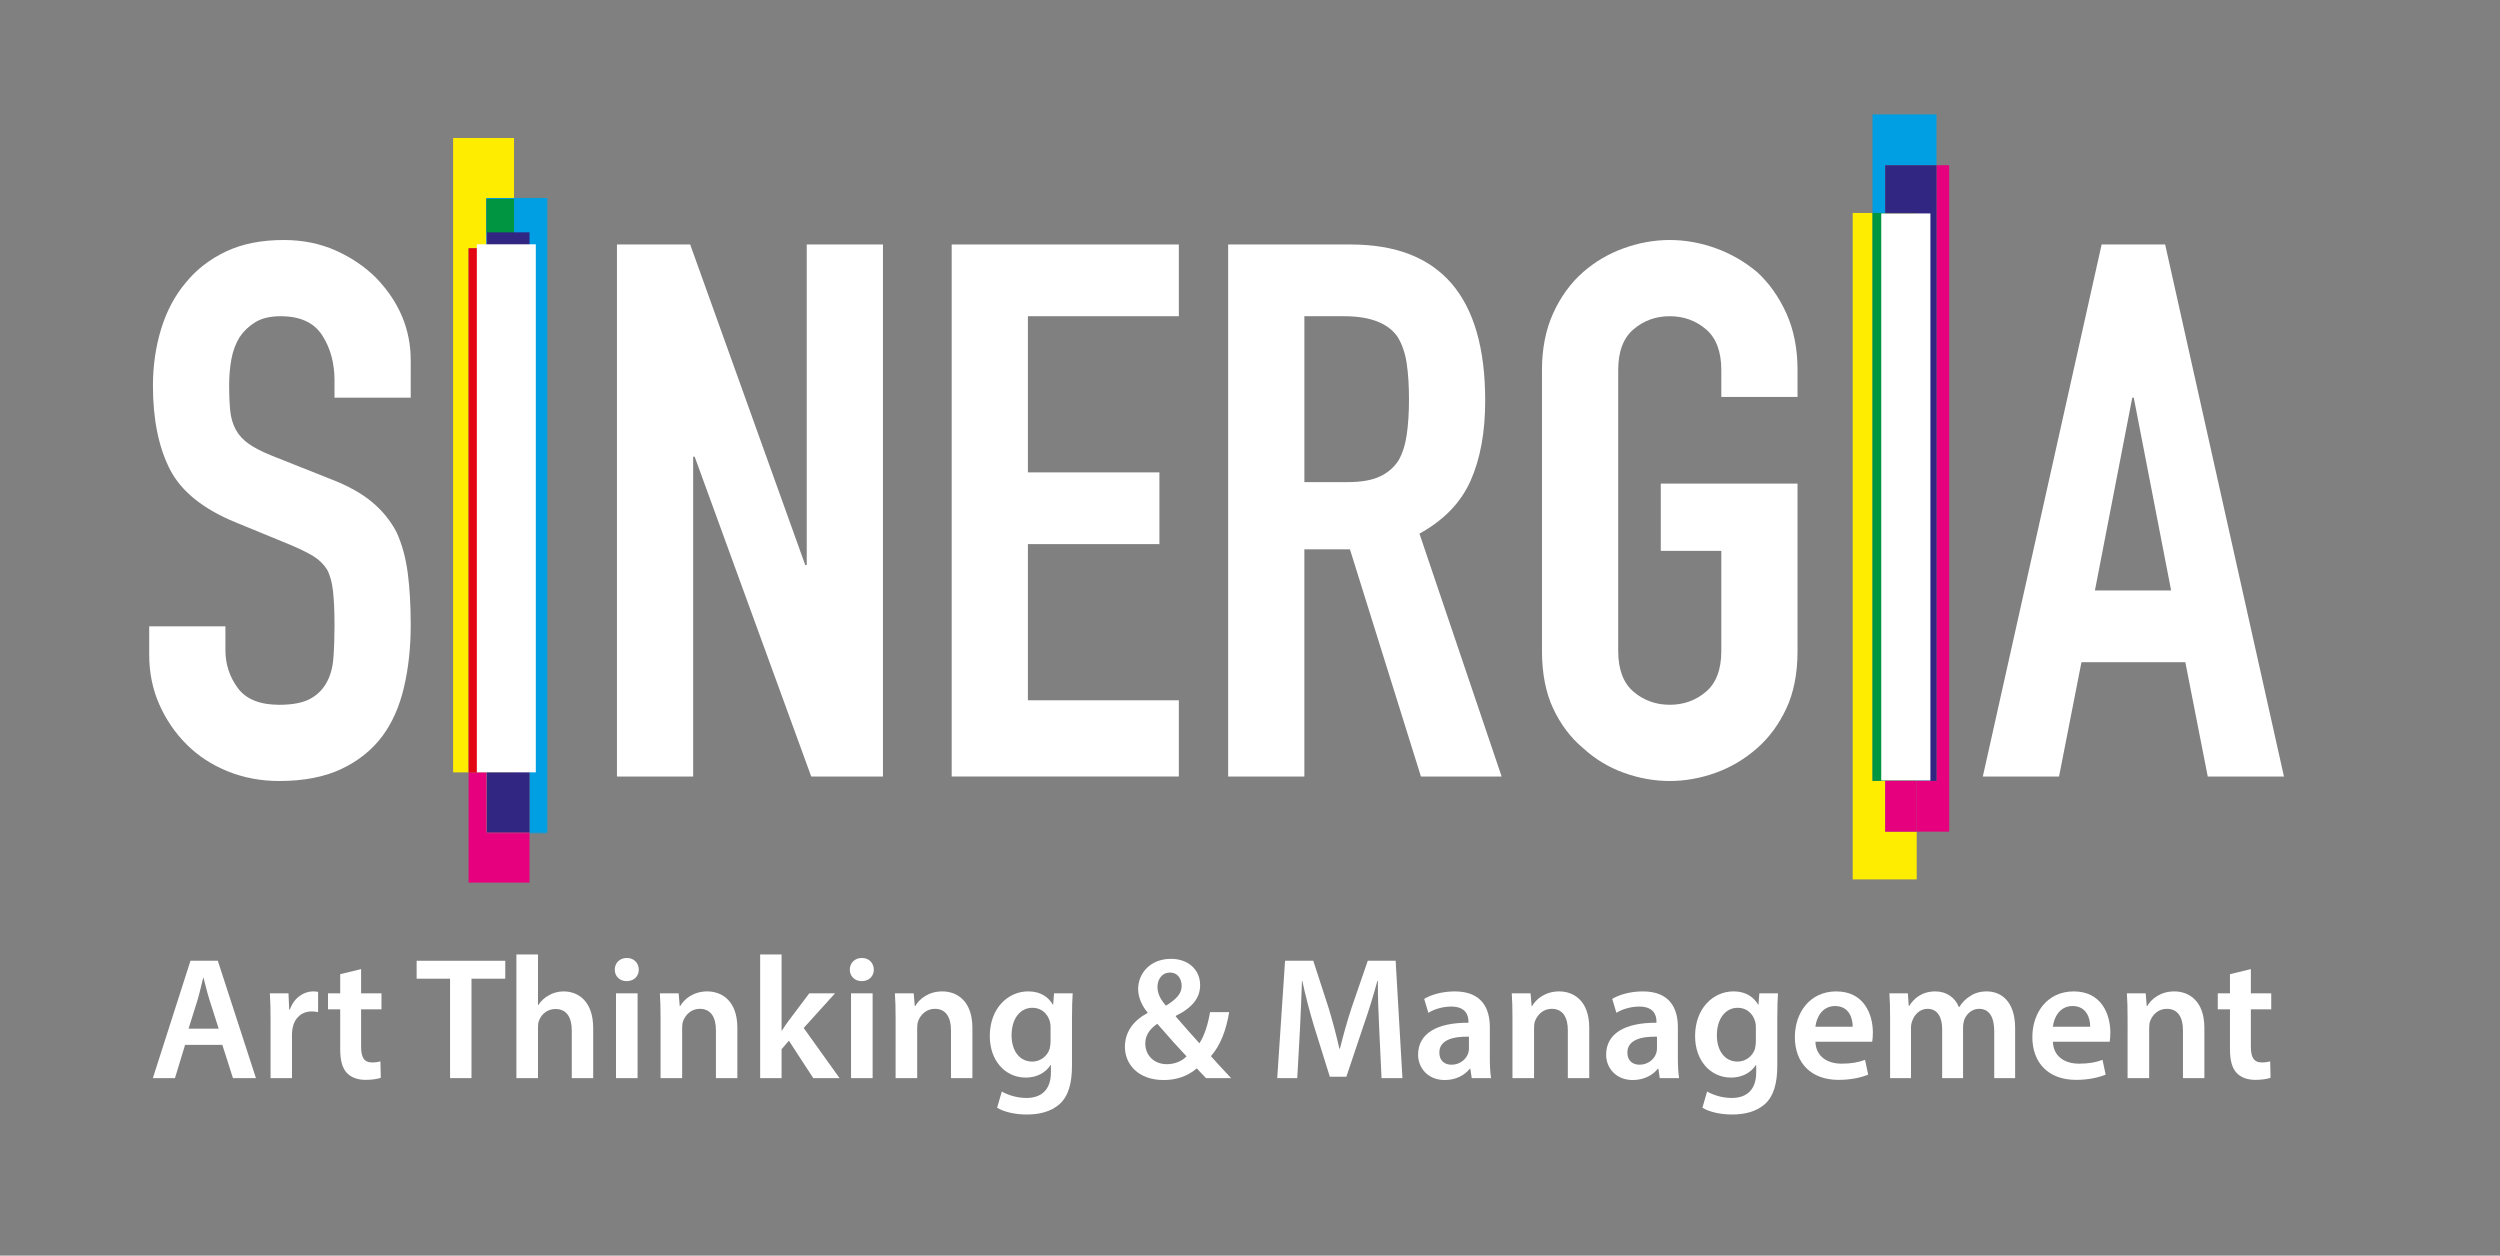 <?xml version="1.0" encoding="UTF-8"?> <svg xmlns="http://www.w3.org/2000/svg" xmlns:xlink="http://www.w3.org/1999/xlink" version="1.1" id="Capa_1" x="0px" y="0px" width="448px" height="225px" viewBox="0 0 448 225" xml:space="preserve"><rect x="0" y="0" width="448" height="225" fill="#808080" stroke="none"/> <g> <polygon fill="#FFED00" points="87.091,44.489 87.091,35.651 87.177,35.651 87.177,35.478 92.115,35.478 92.115,24.734 81.199,24.734 81.199,138.409 83.972,138.409 83.972,44.489 "></polygon> <rect x="94.889" y="149.154" fill="#009FE3" width="3.119" height="0.174"></rect> <rect x="87.09" y="35.652" fill="#009FE3" width="0.086" height="8.837"></rect> <polygon fill="#E6007D" points="87.091,138.41 83.972,138.41 83.972,158.165 94.889,158.165 94.889,149.328 87.091,149.328 "></polygon> <rect x="83.973" y="44.489" fill="#E30613" width="3.119" height="93.921"></rect> <polygon fill="#E6007D" points="87.177,149.154 87.177,138.41 87.091,138.41 87.091,149.328 94.889,149.328 94.889,149.154 "></polygon> <rect x="87.09" y="44.489" fill="#E6007D" width="0.086" height="93.921"></rect> <polygon fill="#009FE3" points="98.094,35.478 92.115,35.478 92.115,35.651 98.008,35.651 98.008,149.153 98.094,149.153 "></polygon> <rect x="87.178" y="35.478" fill="#009FE3" width="4.938" height="0.174"></rect> <polygon fill="#009FE3" points="92.116,35.651 92.116,44.488 94.889,44.488 94.889,149.154 98.008,149.154 98.008,35.651 "></polygon> <rect x="87.178" y="35.651" fill="#009641" width="4.938" height="6.12"></rect> <polygon fill="#312783" points="87.267,138.117 87.267,149.154 94.889,149.154 94.889,41.633 87.279,41.633 87.279,138.117 "></polygon> <rect x="87.178" y="44.489" fill="#323230" width="4.938" height="93.921"></rect> <polygon fill="#FFED00" points="337.829,139.929 335.553,139.929 335.553,38.164 332.003,38.164 332.003,157.587 343.474,157.587 343.474,149.031 337.829,149.031 "></polygon> <polygon fill="#E6007D" points="347.022,29.607 347.022,139.928 343.473,139.928 343.473,149.031 349.298,149.031 349.298,29.607 "></polygon> <rect x="337.829" y="139.928" fill="#E6007D" width="5.645" height="9.104"></rect> <polygon fill="#009FE3" points="337.829,29.607 347.022,29.607 347.022,20.504 335.553,20.504 335.553,38.163 337.829,38.163 "></polygon> <rect x="335.553" y="38.163" fill="#009641" width="2.276" height="101.765"></rect> <polygon fill="#312783" points="337.829,38.164 343.474,38.164 343.474,139.929 347.022,139.929 347.022,29.607 337.829,29.607 "></polygon> <rect x="337.829" y="38.164" fill="#323230" width="5.645" height="101.765"></rect> <path fill="#FFFFFF" d="M73.603,71.262H59.945v-3.08c0-3.123-0.738-5.824-2.21-8.101c-1.473-2.276-3.95-3.414-7.432-3.414 c-1.874,0-3.394,0.358-4.554,1.071c-1.16,0.715-2.096,1.607-2.811,2.678c-0.716,1.161-1.205,2.477-1.473,3.95 c-0.268,1.473-0.402,3.013-0.402,4.62c0,1.874,0.067,3.437,0.201,4.686c0.134,1.251,0.469,2.366,1.004,3.348 c0.536,0.983,1.316,1.831,2.344,2.544c1.025,0.716,2.43,1.428,4.219,2.142l10.443,4.151c3.033,1.162,5.49,2.523,7.364,4.084 c1.875,1.563,3.349,3.371,4.419,5.424c0.982,2.142,1.65,4.575,2.009,7.296c0.354,2.726,0.535,5.826,0.535,9.308 c0,4.017-0.401,7.745-1.205,11.181c-0.803,3.438-2.099,6.36-3.883,8.771c-1.875,2.5-4.331,4.465-7.364,5.892 c-3.035,1.427-6.74,2.142-11.113,2.142c-3.305,0-6.383-0.582-9.24-1.74c-2.857-1.159-5.312-2.766-7.364-4.82 c-2.056-2.053-3.683-4.44-4.888-7.164c-1.205-2.722-1.807-5.691-1.807-8.904v-5.088h13.657v4.285c0,2.5,0.736,4.753,2.209,6.762 c1.474,2.008,3.95,3.013,7.433,3.013c2.319,0,4.127-0.335,5.422-1.005c1.293-0.67,2.298-1.628,3.013-2.879 c0.714-1.249,1.139-2.745,1.272-4.485c0.133-1.74,0.201-3.683,0.201-5.824c0-2.498-0.091-4.553-0.269-6.159 c-0.179-1.607-0.535-2.901-1.071-3.884c-0.625-0.981-1.451-1.784-2.477-2.41c-1.027-0.623-2.389-1.293-4.084-2.008l-9.775-4.019 c-5.893-2.409-9.841-5.6-11.85-9.574c-2.008-3.971-3.012-8.948-3.012-14.93c0-3.569,0.488-6.962,1.471-10.176 c0.982-3.213,2.455-5.979,4.42-8.302c1.873-2.32,4.262-4.171,7.162-5.557c2.902-1.383,6.361-2.075,10.379-2.075 c3.392,0,6.494,0.626,9.306,1.875c2.812,1.251,5.243,2.901,7.298,4.954c4.104,4.285,6.159,9.195,6.159,14.729V71.262z"></path> <rect x="85.45" y="43.78" fill="#FFFFFF" width="10.567" height="94.625"></rect> <polygon fill="#FFFFFF" points="110.558,139.149 110.558,43.812 123.68,43.812 144.301,101.255 144.568,101.255 144.568,43.812 158.227,43.812 158.227,139.149 145.371,139.149 124.484,81.839 124.216,81.839 124.216,139.149 "></polygon> <polygon fill="#FFFFFF" points="170.542,139.149 170.542,43.812 211.248,43.812 211.248,56.666 184.2,56.666 184.2,84.651 207.768,84.651 207.768,97.505 184.2,97.505 184.2,125.491 211.248,125.491 211.248,139.149 "></polygon> <path fill="#FFFFFF" d="M220.085,139.149V43.813h21.96c16.068,0,24.103,9.329,24.103,27.985c0,5.623-0.87,10.4-2.611,14.327 c-1.74,3.929-4.8,7.097-9.172,9.506l14.729,43.519h-14.462l-12.721-40.706h-8.168v40.706H220.085z M233.743,56.667v29.726h7.768 c2.409,0,4.327-0.335,5.757-1.004c1.427-0.67,2.544-1.628,3.348-2.879c0.713-1.249,1.205-2.789,1.473-4.62 c0.268-1.828,0.401-3.95,0.401-6.36s-0.134-4.53-0.401-6.36c-0.268-1.829-0.804-3.415-1.607-4.753 c-1.696-2.499-4.91-3.75-9.641-3.75H233.743z"></path> <path fill="#FFFFFF" d="M276.323,66.308c0-3.837,0.669-7.231,2.009-10.177c1.339-2.946,3.123-5.4,5.355-7.364 c2.143-1.875,4.574-3.302,7.298-4.285c2.722-0.981,5.467-1.473,8.234-1.473c2.767,0,5.511,0.492,8.235,1.473 c2.723,0.983,5.199,2.41,7.432,4.285c2.143,1.964,3.883,4.418,5.222,7.364s2.009,6.34,2.009,10.177v4.82h-13.658v-4.82 c0-3.302-0.916-5.735-2.745-7.298c-1.829-1.56-3.995-2.343-6.494-2.343c-2.5,0-4.665,0.783-6.494,2.343 c-1.83,1.563-2.745,3.996-2.745,7.298v50.347c0,3.303,0.915,5.736,2.745,7.298c1.829,1.563,3.994,2.342,6.494,2.342 c2.499,0,4.665-0.779,6.494-2.342c1.829-1.562,2.745-3.995,2.745-7.298V98.71h-10.846V86.66h24.504v29.994 c0,4.016-0.67,7.454-2.009,10.311c-1.339,2.857-3.079,5.222-5.222,7.097c-2.232,1.964-4.709,3.437-7.432,4.418 c-2.725,0.98-5.469,1.474-8.235,1.474c-2.768,0-5.513-0.493-8.234-1.474c-2.724-0.981-5.155-2.454-7.298-4.418 c-2.232-1.875-4.017-4.239-5.355-7.097c-1.34-2.856-2.009-6.295-2.009-10.311V66.308z"></path> <rect x="337.119" y="38.248" fill="#FFFFFF" width="8.808" height="101.614"></rect> <path fill="#FFFFFF" d="M355.323,139.149l21.29-95.338h11.382l21.29,95.338h-13.656l-4.019-20.487h-18.612l-4.017,20.487H355.323z M389.066,105.809l-6.695-34.547h-0.268l-6.695,34.547H389.066z"></path> <g> <path fill="#FFFFFF" d="M33.166,187.239l-1.81,5.96h-3.963l6.74-21.031h4.899l6.833,21.031h-4.119l-1.903-5.96H33.166z M39.188,184.337l-1.653-5.18c-0.406-1.279-0.749-2.715-1.062-3.932h-0.063c-0.312,1.217-0.624,2.684-0.998,3.932l-1.623,5.18 H39.188z"></path> <path fill="#FFFFFF" d="M48.485,182.901c0-2.059-0.031-3.525-0.125-4.898h3.339l0.125,2.901h0.125 c0.749-2.152,2.527-3.245,4.149-3.245c0.375,0,0.594,0.031,0.905,0.094v3.62c-0.312-0.063-0.655-0.125-1.123-0.125 c-1.841,0-3.09,1.186-3.433,2.902c-0.063,0.343-0.125,0.748-0.125,1.186v7.863h-3.838V182.901z"></path> <path fill="#FFFFFF" d="M64.709,173.665v4.338h3.651v2.871h-3.651v6.708c0,1.842,0.5,2.809,1.966,2.809 c0.655,0,1.155-0.094,1.498-0.188l0.063,2.934c-0.562,0.219-1.561,0.375-2.777,0.375c-1.404,0-2.59-0.469-3.308-1.249 c-0.812-0.873-1.186-2.246-1.186-4.243v-7.146H58.78v-2.871h2.185v-3.433L64.709,173.665z"></path> <path fill="#FFFFFF" d="M80.652,175.382h-5.991v-3.214h15.883v3.214H84.49v17.817h-3.838V175.382z"></path> <path fill="#FFFFFF" d="M92.539,171.044h3.869v9.05h0.063c0.468-0.718,1.092-1.311,1.903-1.748 c0.749-0.437,1.654-0.687,2.621-0.687c2.59,0,5.305,1.717,5.305,6.584v8.956h-3.838v-8.519c0-2.216-0.812-3.869-2.934-3.869 c-1.497,0-2.559,0.998-2.964,2.152c-0.125,0.313-0.156,0.718-0.156,1.155v9.08h-3.869V171.044z"></path> <path fill="#FFFFFF" d="M114.474,173.759c0,1.154-0.843,2.06-2.185,2.06c-1.279,0-2.122-0.905-2.122-2.06 c0-1.186,0.874-2.091,2.153-2.091C113.631,171.668,114.442,172.573,114.474,173.759z M110.386,193.199v-15.196h3.869v15.196 H110.386z"></path> <path fill="#FFFFFF" d="M118.373,182.527c0-1.747-0.031-3.214-0.125-4.524h3.37l0.188,2.277h0.094 c0.655-1.186,2.309-2.621,4.836-2.621c2.652,0,5.398,1.717,5.398,6.522v9.018h-3.838v-8.581c0-2.185-0.812-3.838-2.902-3.838 c-1.528,0-2.59,1.092-2.995,2.246c-0.125,0.344-0.156,0.812-0.156,1.248v8.925h-3.869V182.527z"></path> <path fill="#FFFFFF" d="M140.057,184.681h0.063c0.374-0.593,0.812-1.248,1.217-1.779l3.683-4.898h4.618l-5.617,6.21l6.429,8.986 h-4.712l-4.369-6.709l-1.311,1.529v5.18h-3.838v-22.155h3.838V184.681z"></path> <path fill="#FFFFFF" d="M156.593,173.759c0,1.154-0.843,2.06-2.185,2.06c-1.279,0-2.122-0.905-2.122-2.06 c0-1.186,0.874-2.091,2.153-2.091C155.75,171.668,156.562,172.573,156.593,173.759z M152.505,193.199v-15.196h3.869v15.196 H152.505z"></path> <path fill="#FFFFFF" d="M160.492,182.527c0-1.747-0.031-3.214-0.125-4.524h3.37l0.188,2.277h0.094 c0.655-1.186,2.309-2.621,4.836-2.621c2.652,0,5.398,1.717,5.398,6.522v9.018h-3.838v-8.581c0-2.185-0.812-3.838-2.902-3.838 c-1.528,0-2.59,1.092-2.995,2.246c-0.125,0.344-0.156,0.812-0.156,1.248v8.925h-3.869V182.527z"></path> <path fill="#FFFFFF" d="M192.225,178.003c-0.063,1.029-0.125,2.277-0.125,4.368v8.612c0,3.184-0.655,5.461-2.246,6.896 c-1.592,1.404-3.776,1.841-5.867,1.841c-1.935,0-3.994-0.405-5.305-1.217l0.843-2.902c0.968,0.563,2.59,1.155,4.431,1.155 c2.497,0,4.369-1.311,4.369-4.587v-1.311h-0.063c-0.874,1.342-2.434,2.246-4.431,2.246c-3.776,0-6.46-3.12-6.46-7.427 c0-4.992,3.245-8.02,6.896-8.02c2.31,0,3.682,1.124,4.399,2.372h0.063l0.156-2.028H192.225z M188.262,184.088 c0-0.344-0.031-0.718-0.125-1.03c-0.405-1.404-1.498-2.465-3.12-2.465c-2.153,0-3.744,1.872-3.744,4.961 c0,2.591,1.311,4.681,3.713,4.681c1.436,0,2.684-0.936,3.12-2.309c0.094-0.405,0.156-0.937,0.156-1.373V184.088z"></path> <path fill="#FFFFFF" d="M216.124,193.199c-0.531-0.53-1.03-1.061-1.654-1.747c-1.591,1.342-3.526,2.09-5.929,2.09 c-4.649,0-6.958-2.901-6.958-5.929c0-2.808,1.653-4.805,4.056-6.084v-0.094c-0.998-1.187-1.685-2.715-1.685-4.213 c0-2.621,1.997-5.398,5.897-5.398c2.965,0,5.211,1.841,5.211,4.712c0,2.185-1.248,3.963-4.337,5.492l-0.031,0.125 c1.467,1.685,3.089,3.557,4.243,4.805c0.905-1.404,1.529-3.37,1.904-5.585h3.432c-0.562,3.245-1.528,5.897-3.276,7.895 c1.155,1.279,2.31,2.559,3.62,3.932H216.124z M212.629,189.299c-1.279-1.342-3.276-3.558-5.242-5.835 c-0.999,0.687-2.153,1.778-2.153,3.525c0,2.091,1.529,3.714,3.869,3.714C210.601,190.703,211.849,190.11,212.629,189.299z M207.418,176.849c0,1.279,0.593,2.309,1.528,3.37c1.779-1.124,2.809-2.091,2.809-3.558c0-1.123-0.624-2.372-2.091-2.372 C208.198,174.289,207.418,175.538,207.418,176.849z"></path> <path fill="#FFFFFF" d="M247.167,184.618c-0.125-2.715-0.281-5.991-0.25-8.831h-0.093c-0.687,2.559-1.561,5.398-2.497,8.051 l-3.058,9.111h-2.965l-2.808-8.986c-0.812-2.684-1.561-5.555-2.122-8.176h-0.063c-0.094,2.746-0.219,6.085-0.375,8.956 l-0.468,8.456h-3.589l1.404-21.031h5.056l2.746,8.456c0.749,2.465,1.404,4.961,1.935,7.302h0.094 c0.562-2.278,1.279-4.868,2.09-7.333l2.902-8.425h4.993l1.217,21.031h-3.745L247.167,184.618z"></path> <path fill="#FFFFFF" d="M263.733,193.199l-0.25-1.685h-0.093c-0.937,1.186-2.528,2.027-4.494,2.027 c-3.058,0-4.774-2.215-4.774-4.524c0-3.838,3.401-5.772,9.019-5.741v-0.25c0-0.998-0.405-2.652-3.089-2.652 c-1.498,0-3.059,0.469-4.088,1.124l-0.749-2.497c1.123-0.687,3.089-1.342,5.492-1.342c4.867,0,6.271,3.09,6.271,6.397v5.491 c0,1.373,0.063,2.715,0.219,3.651H263.733z M263.234,185.772c-2.715-0.063-5.305,0.53-5.305,2.84c0,1.498,0.967,2.185,2.185,2.185 c1.528,0,2.652-0.999,2.995-2.091c0.094-0.281,0.125-0.593,0.125-0.843V185.772z"></path> <path fill="#FFFFFF" d="M271.033,182.527c0-1.747-0.031-3.214-0.125-4.524h3.37l0.188,2.277h0.094 c0.655-1.186,2.309-2.621,4.836-2.621c2.652,0,5.398,1.717,5.398,6.522v9.018h-3.838v-8.581c0-2.185-0.812-3.838-2.902-3.838 c-1.528,0-2.59,1.092-2.995,2.246c-0.125,0.344-0.156,0.812-0.156,1.248v8.925h-3.869V182.527z"></path> <path fill="#FFFFFF" d="M297.43,193.199l-0.25-1.685h-0.093c-0.937,1.186-2.528,2.027-4.494,2.027 c-3.058,0-4.773-2.215-4.773-4.524c0-3.838,3.4-5.772,9.018-5.741v-0.25c0-0.998-0.405-2.652-3.089-2.652 c-1.498,0-3.059,0.469-4.088,1.124l-0.749-2.497c1.123-0.687,3.089-1.342,5.492-1.342c4.867,0,6.271,3.09,6.271,6.397v5.491 c0,1.373,0.063,2.715,0.219,3.651H297.43z M296.931,185.772c-2.715-0.063-5.305,0.53-5.305,2.84c0,1.498,0.967,2.185,2.184,2.185 c1.529,0,2.653-0.999,2.996-2.091c0.094-0.281,0.125-0.593,0.125-0.843V185.772z"></path> <path fill="#FFFFFF" d="M318.615,178.003c-0.063,1.029-0.125,2.277-0.125,4.368v8.612c0,3.184-0.655,5.461-2.246,6.896 c-1.592,1.404-3.776,1.841-5.867,1.841c-1.935,0-3.994-0.405-5.305-1.217l0.843-2.902c0.968,0.563,2.59,1.155,4.431,1.155 c2.497,0,4.369-1.311,4.369-4.587v-1.311h-0.063c-0.874,1.342-2.434,2.246-4.431,2.246c-3.776,0-6.46-3.12-6.46-7.427 c0-4.992,3.245-8.02,6.896-8.02c2.31,0,3.682,1.124,4.399,2.372h0.063l0.156-2.028H318.615z M314.652,184.088 c0-0.344-0.031-0.718-0.125-1.03c-0.405-1.404-1.498-2.465-3.12-2.465c-2.153,0-3.744,1.872-3.744,4.961 c0,2.591,1.311,4.681,3.713,4.681c1.436,0,2.684-0.936,3.12-2.309c0.094-0.405,0.156-0.937,0.156-1.373V184.088z"></path> <path fill="#FFFFFF" d="M325.322,186.678c0.094,2.746,2.246,3.932,4.681,3.932c1.778,0,3.058-0.25,4.212-0.687l0.563,2.652 c-1.311,0.53-3.121,0.937-5.305,0.937c-4.931,0-7.833-3.027-7.833-7.677c0-4.213,2.56-8.176,7.427-8.176 c4.931,0,6.553,4.057,6.553,7.396c0,0.718-0.063,1.279-0.124,1.623H325.322z M332,183.994c0.031-1.404-0.593-3.714-3.151-3.714 c-2.372,0-3.37,2.153-3.526,3.714H332z"></path> <path fill="#FFFFFF" d="M338.706,182.527c0-1.747-0.031-3.214-0.125-4.524h3.308l0.156,2.246h0.094 c0.749-1.186,2.122-2.59,4.681-2.59c1.997,0,3.557,1.124,4.212,2.809h0.063c0.53-0.843,1.155-1.467,1.872-1.903 c0.843-0.593,1.811-0.905,3.059-0.905c2.527,0,5.086,1.717,5.086,6.584v8.956h-3.744v-8.394c0-2.528-0.874-4.025-2.715-4.025 c-1.311,0-2.278,0.936-2.684,2.028c-0.094,0.374-0.188,0.842-0.188,1.279v9.111h-3.744v-8.8c0-2.122-0.843-3.619-2.621-3.619 c-1.436,0-2.403,1.123-2.746,2.184c-0.156,0.375-0.219,0.812-0.219,1.249v8.986h-3.744V182.527z"></path> <path fill="#FFFFFF" d="M367.879,186.678c0.094,2.746,2.246,3.932,4.681,3.932c1.778,0,3.058-0.25,4.212-0.687l0.563,2.652 c-1.311,0.53-3.121,0.937-5.305,0.937c-4.931,0-7.833-3.027-7.833-7.677c0-4.213,2.56-8.176,7.427-8.176 c4.931,0,6.553,4.057,6.553,7.396c0,0.718-0.063,1.279-0.124,1.623H367.879z M374.557,183.994 c0.031-1.404-0.593-3.714-3.151-3.714c-2.372,0-3.37,2.153-3.526,3.714H374.557z"></path> <path fill="#FFFFFF" d="M381.263,182.527c0-1.747-0.031-3.214-0.125-4.524h3.37l0.188,2.277h0.094 c0.655-1.186,2.309-2.621,4.836-2.621c2.652,0,5.398,1.717,5.398,6.522v9.018h-3.838v-8.581c0-2.185-0.812-3.838-2.902-3.838 c-1.528,0-2.59,1.092-2.995,2.246c-0.125,0.344-0.156,0.812-0.156,1.248v8.925h-3.869V182.527z"></path> <path fill="#FFFFFF" d="M403.354,173.665v4.338h3.651v2.871h-3.651v6.708c0,1.842,0.5,2.809,1.966,2.809 c0.655,0,1.155-0.094,1.498-0.188l0.063,2.934c-0.562,0.219-1.561,0.375-2.777,0.375c-1.404,0-2.59-0.469-3.308-1.249 c-0.812-0.873-1.186-2.246-1.186-4.243v-7.146h-2.185v-2.871h2.185v-3.433L403.354,173.665z"></path> </g> </g> </svg> 